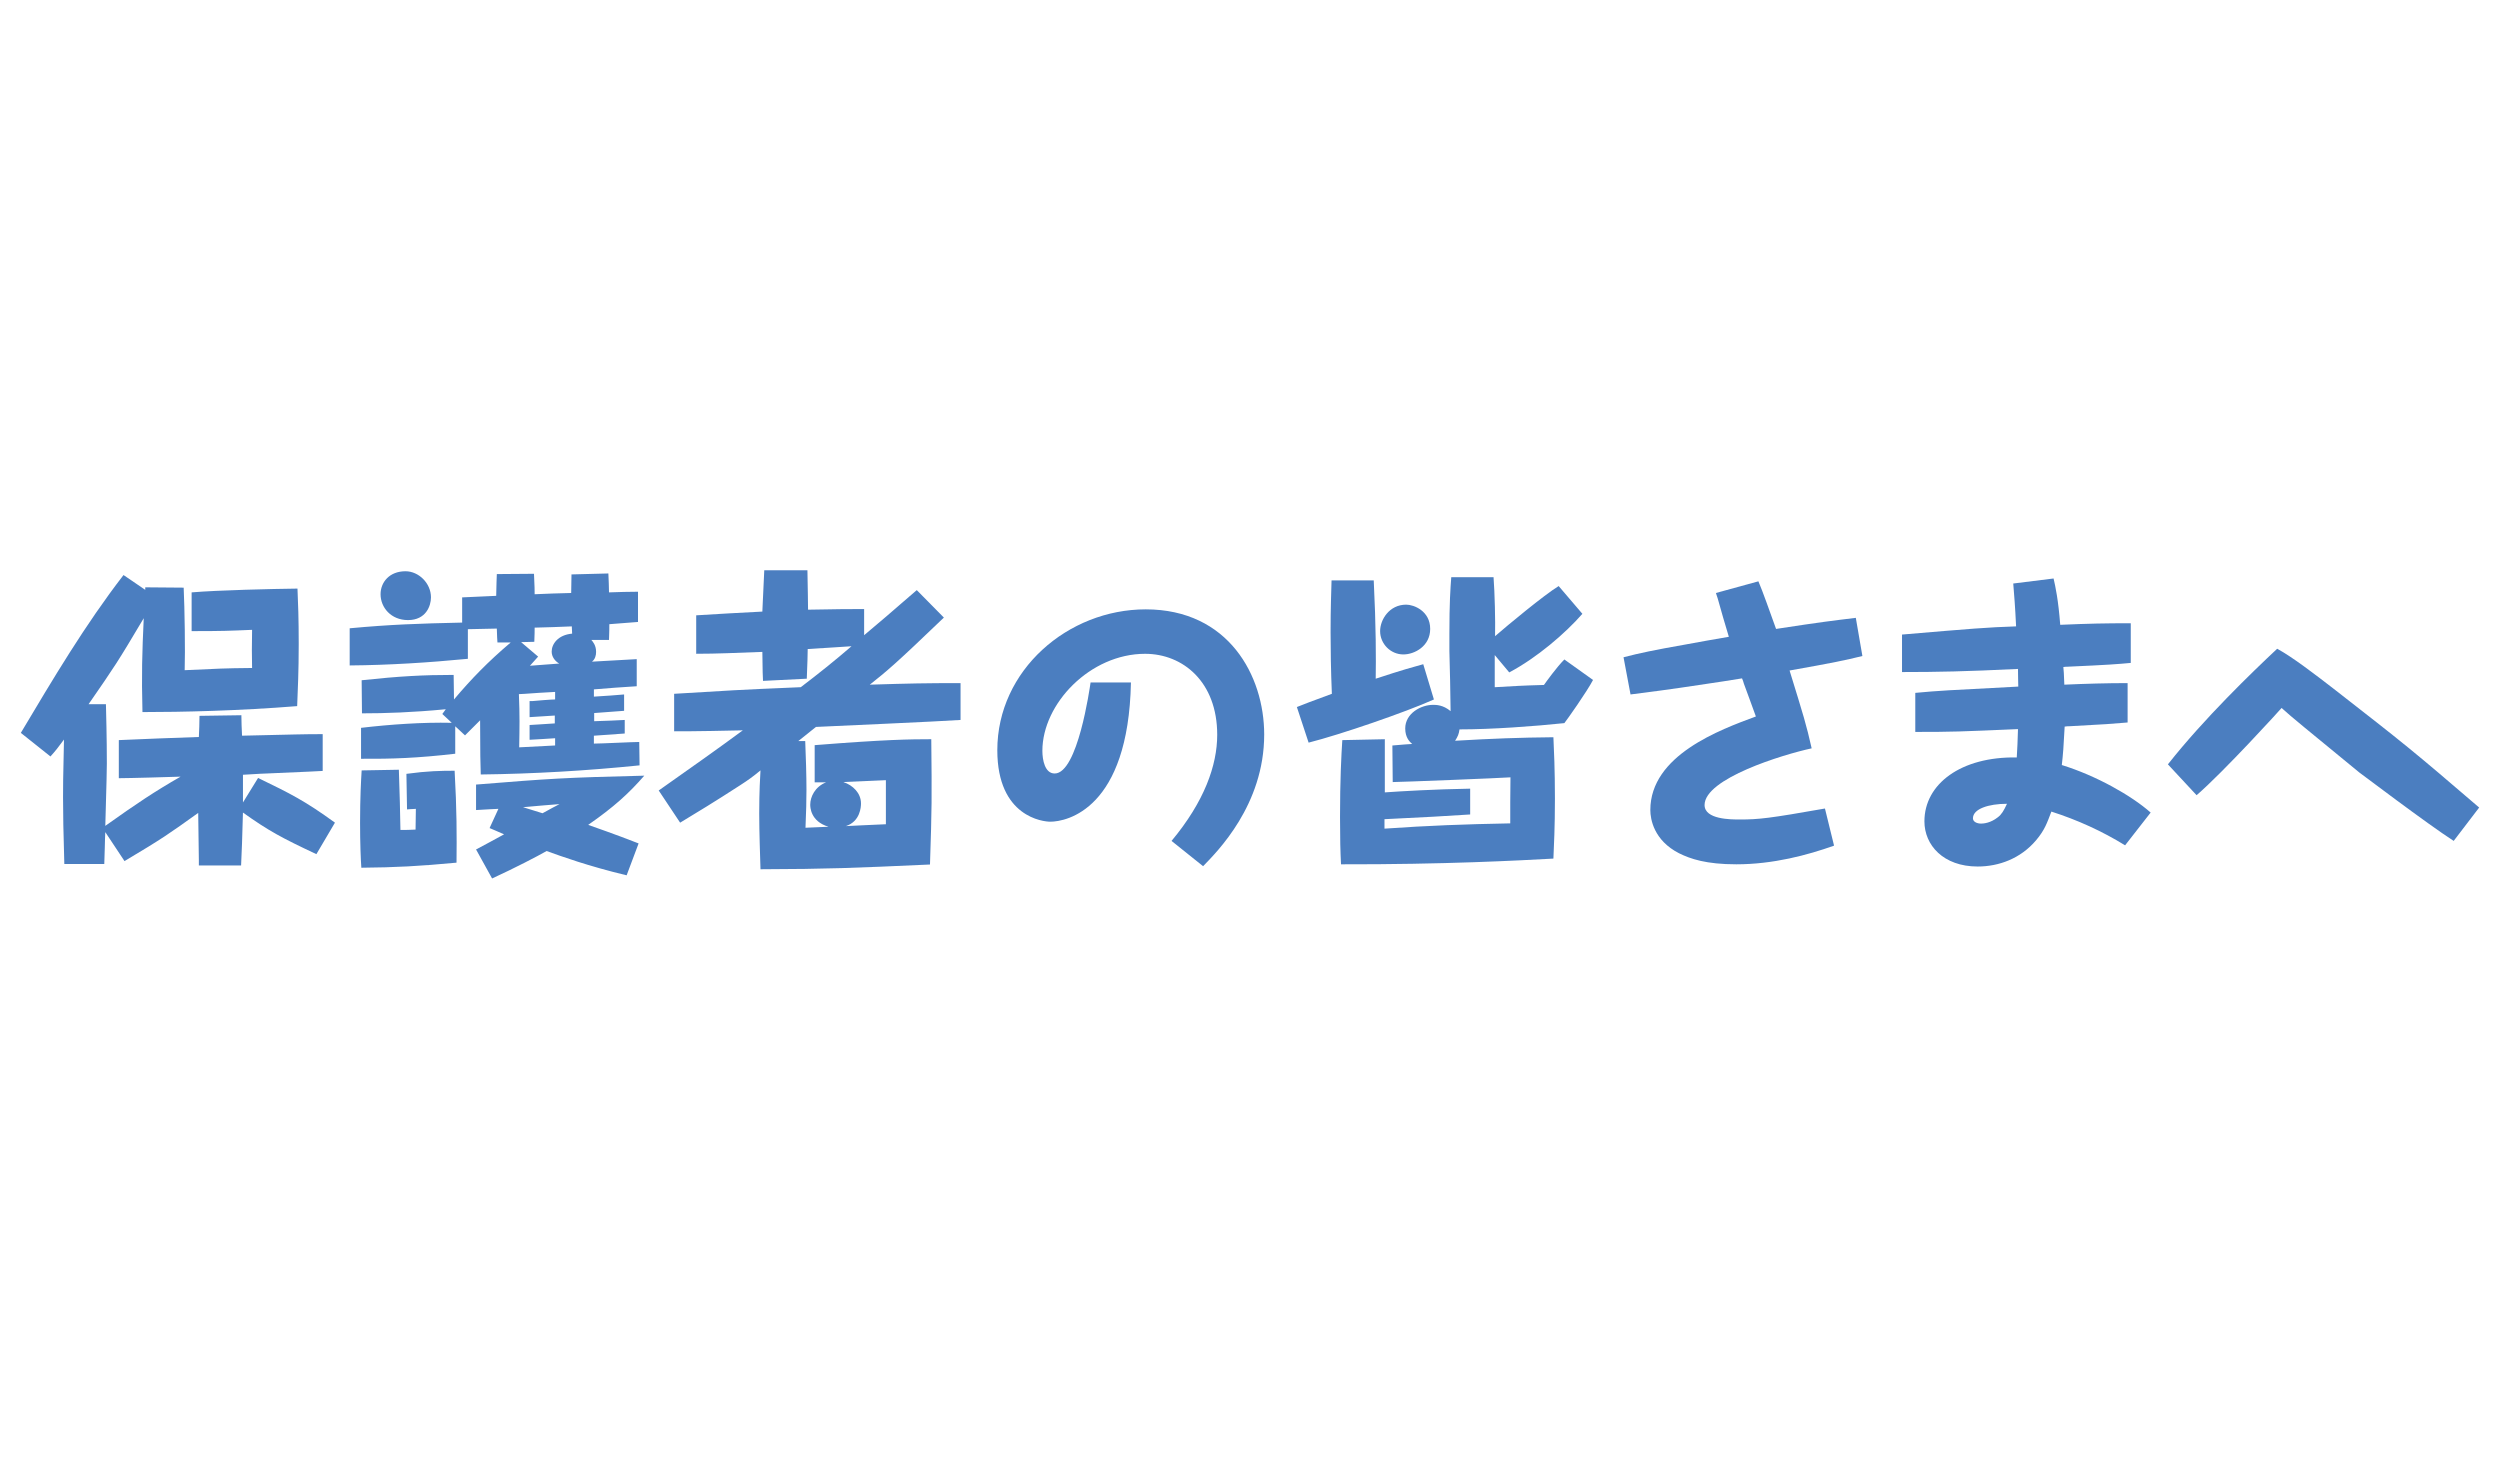 <?xml version="1.0" encoding="utf-8"?>
<!-- Generator: Adobe Illustrator 16.0.3, SVG Export Plug-In . SVG Version: 6.00 Build 0)  -->
<!DOCTYPE svg PUBLIC "-//W3C//DTD SVG 1.1//EN" "http://www.w3.org/Graphics/SVG/1.1/DTD/svg11.dtd">
<svg version="1.1" id="レイヤー_1" xmlns="http://www.w3.org/2000/svg" xmlns:xlink="http://www.w3.org/1999/xlink" x="0px"
	 y="0px" width="240px" height="140px" viewBox="0 0 240 140" enable-background="new 0 0 240 140" xml:space="preserve">
<g>
	<path fill="#4B7EC0" d="M10.108,79.884c-0.034,0.424-0.064,2.572-0.097,3.058H6.175c-0.092-2.908-0.123-4.966-0.123-6.412
		c0-1.093,0-1.547,0.09-5.533c-0.605,0.813-0.787,1.056-1.3,1.623L2,70.356c3.084-5.172,6.167-10.373,9.858-15.152l2.087,1.422
		v-0.243l3.688,0.031c0.096,2.057,0.155,6.049,0.096,7.924c3.355-0.151,3.659-0.184,6.471-0.212c-0.027-1.542-0.027-1.754,0-3.662
		c-2.267,0.094-2.783,0.123-5.804,0.123v-3.719c2.54-0.214,7.684-0.333,10.162-0.364c0.059,1.3,0.119,2.905,0.119,5.324
		c0,2.659-0.09,4.386-0.149,5.959c-5.599,0.451-11.102,0.572-14.852,0.572c-0.092-3.63-0.033-5.655,0.123-9.013
		c-2.514,4.235-2.785,4.629-5.295,8.255h1.665c0.088,3.301,0.088,5.177,0.088,5.692c0,0.907-0.027,1.415-0.148,5.99
		c3.021-2.151,4.744-3.302,7.227-4.725c-0.848,0.032-4.993,0.149-5.93,0.149v-3.657c2.573-0.116,5.144-0.212,7.685-0.299
		c0.028-0.273,0.06-1.697,0.06-2.03l4.021-0.06c0,0.271,0.033,1.66,0.063,1.965c5.231-0.117,5.806-0.149,7.743-0.149v3.532
		c-0.605,0.032-1.058,0.063-5.296,0.242c-0.3,0-0.723,0.033-2.358,0.126v2.659l1.452-2.354c3.117,1.51,4.507,2.205,7.379,4.292
		l-1.782,3.024c-3.299-1.547-4.597-2.242-7.05-3.993c-0.06,2.329-0.118,3.867-0.178,5.081H19.09v-0.485
		c-0.031-2.267-0.031-2.509-0.062-4.563c-2.784,1.992-3.358,2.414-7.076,4.627L10.108,79.884z"/>
	<path fill="#4B7EC0" d="M59.914,68.238c-0.453,0.033-2.478,0.183-2.873,0.214v0.784c0.969-0.027,2.419-0.088,2.933-0.121v1.302
		c-0.481,0.032-2.538,0.18-2.961,0.211v0.757c0.695,0,3.75-0.156,4.354-0.156l0.031,2.245c-5.081,0.517-10.165,0.814-15.246,0.876
		c-0.03-0.906-0.062-2.057-0.062-5.202c-0.361,0.362-0.966,0.965-1.45,1.449l-0.938-0.875v2.635
		c-3.627,0.42-6.082,0.506-9.042,0.485v-2.97c2.811-0.329,5.868-0.545,8.708-0.483l-0.906-0.848
		c0.059-0.089,0.302-0.392,0.333-0.455c-3.146,0.306-5.87,0.394-8.046,0.394l-0.031-3.177c3.632-0.39,5.931-0.513,8.832-0.513
		l0.033,2.356c1.661-1.964,3.235-3.595,5.444-5.47h-1.271c-0.03-0.363-0.03-0.424-0.061-1.333l-2.78,0.059v2.843
		c-3.784,0.365-7.563,0.606-11.346,0.637v-3.567c3.934-0.365,6.595-0.454,10.797-0.548v-2.419c0.518-0.027,2.815-0.122,3.269-0.148
		c0.032-1.302,0.032-1.481,0.06-2.089l3.568-0.028c0.062,1.331,0.062,1.542,0.062,1.964c1.119-0.059,2.358-0.089,3.509-0.12
		c0-0.696,0.029-1.061,0.029-1.783l3.541-0.092c0.029,0.847,0.06,1.209,0.06,1.816c0.454-0.031,2.389-0.063,2.784-0.063v2.903
		c-0.422,0.032-2.361,0.183-2.752,0.214c0,0.394,0,0.605-0.032,1.512h-1.693c0.149,0.178,0.454,0.516,0.454,1.149
		c0,0.333-0.088,0.694-0.395,0.936c0.666-0.03,3.659-0.209,4.296-0.242v2.602c-0.665,0.032-3.537,0.241-4.112,0.301v0.696
		c0.604-0.029,2.719-0.182,2.9-0.209V68.238z M38.291,73.895c0.085,2.69,0.12,3.755,0.151,5.779c0.513,0,0.876,0,1.452-0.033
		c0-0.906,0.029-1.032,0.029-1.991c-0.483,0.03-0.696,0.03-0.848,0.054l-0.059-3.415c2.026-0.276,3.327-0.298,4.628-0.298
		c0.21,3.743,0.21,6.227,0.182,8.825c-3.628,0.339-5.778,0.455-9.138,0.486c-0.06-0.877-0.121-2.396-0.121-4.324
		c0-2.393,0.094-4.082,0.152-5.019L38.291,73.895z M41.373,57.349c0,0.817-0.481,2.179-2.208,2.179c-1.628,0-2.631-1.21-2.631-2.481
		c0-1.148,0.847-2.207,2.392-2.207C40.198,54.841,41.373,55.988,41.373,57.349 M60.157,84.03c-3.657-0.876-6.257-1.816-7.681-2.332
		c-0.907,0.516-2.995,1.604-5.235,2.636l-1.54-2.785c0.423-0.21,2.298-1.241,2.689-1.453c-0.754-0.338-0.907-0.39-1.39-0.602
		l0.847-1.845c-0.816,0.03-0.966,0.054-2.146,0.116v-2.446c7.196-0.58,8.441-0.666,16.151-0.854
		c-1.511,1.729-2.901,2.993-5.385,4.724c0.575,0.211,2.451,0.844,4.839,1.78L60.157,84.03z M51.146,67.3
		c0.3-0.031,1.78-0.153,2.145-0.153v-0.723l-1.57,0.09c-1.424,0.092-1.608,0.122-1.906,0.122c0.086,2.147,0.061,3.148,0.028,5.108
		c0.576-0.031,2.3-0.116,3.448-0.178V70.87c-0.331,0.032-2.057,0.126-2.451,0.148v-1.418c0.666-0.031,0.849-0.058,2.421-0.153
		v-0.755c-0.335,0.031-2.028,0.119-2.421,0.153V67.3H51.146z M51.66,63.035c-0.124,0.123-0.667,0.76-0.787,0.877
		c0.938-0.06,2.267-0.18,2.811-0.21c-0.422-0.243-0.723-0.667-0.723-1.149c0-0.725,0.604-1.604,1.964-1.724
		c0-0.092-0.031-0.577-0.031-0.696c-0.574,0.03-3.172,0.12-3.568,0.12c0,0.365,0,0.546-0.032,1.36l-1.268,0.032L51.66,63.035z
		 M53.715,77.195c-1.148,0.085-1.814,0.147-3.506,0.296c1.176,0.369,1.297,0.401,1.873,0.581
		C53.08,77.522,53.203,77.459,53.715,77.195"/>
	<path fill="#4B7EC0" d="M88.011,56.652l2.601,2.635c-4.662,4.477-5.475,5.143-7.111,6.441c3.902-0.12,5.293-0.15,8.712-0.15v3.537
		c-2.176,0.15-11.889,0.575-13.881,0.67l-1.698,1.36h0.668c0.06,1.423,0.119,3.352,0.119,4.658c0,0.938-0.028,2.205-0.093,3.66
		c0.667-0.032,0.819-0.032,2.211-0.096c-1.756-0.518-1.756-1.93-1.756-2.119c0-0.749,0.455-1.72,1.516-2.142h-1.09v-3.572
		c6.777-0.539,9.194-0.57,11.194-0.57c0.058,5.776,0.058,6.526-0.124,12.029c-7.5,0.339-9.739,0.432-16.271,0.455
		c-0.033-1.172-0.123-3.531-0.123-5.347c0-2.149,0.09-3.573,0.123-4.144c-0.728,0.603-1.15,0.906-1.936,1.416
		c-2.482,1.608-4.176,2.634-5.779,3.603l-2.056-3.089c2.689-1.898,5.835-4.113,8.075-5.775l-3.024,0.061
		c-1.906,0.032-2.451,0.032-3.57,0.032v-3.6c5.596-0.333,5.717-0.365,12.158-0.635c1.667-1.268,3.3-2.573,4.871-3.931
		c-1.423,0.088-1.692,0.119-4.206,0.268c0,0.548-0.028,1.273-0.089,2.848l-4.202,0.21c-0.033-0.484-0.033-0.727-0.063-2.783
		c-2.508,0.09-4.322,0.18-6.351,0.18v-3.691c0.362-0.028,5.596-0.333,6.351-0.359c0-0.216,0.031-0.516,0.151-3.269l0.032-0.695
		h4.144c0.028,1.903,0.06,2.904,0.06,3.781c3.116-0.06,3.843-0.06,5.383-0.06v2.509c1.995-1.665,2.209-1.876,4.385-3.752
		L88.011,56.652z M85.045,74.896l-4.083,0.182c0.907,0.298,1.693,1.053,1.693,2.055c0,0.307-0.059,1.719-1.451,2.174
		c0.122-0.021,2.567-0.116,3.841-0.18V74.896z"/>
	<path fill="#4B7EC0" d="M108.57,65.517c-0.243,12.163-6.171,13.366-7.746,13.366c-0.632,0-5.082-0.422-5.082-6.864
		c0-7.681,6.779-13.521,14.246-13.521c7.959,0,11.375,6.384,11.375,12.014c0,6.77-4.509,11.247-5.866,12.643l-3.028-2.427
		c3.147-3.774,4.384-7.254,4.384-10.19c0-5.08-3.292-7.773-6.925-7.773c-5.261,0-9.859,4.779-9.859,9.318
		c0,0.876,0.241,2.172,1.18,2.172c2.211,0,3.359-8.16,3.447-8.737H108.57z"/>
	<path fill="#4B7EC0" d="M137.655,67.149c-2.781,1.242-8.95,3.363-12.028,4.144l-1.127-3.418c0.579-0.242,1.39-0.542,3.359-1.269
		c-0.093-2.209-0.123-4.234-0.123-5.899c0-2.447,0.063-3.749,0.093-4.987h4.05c0.22,4.444,0.22,7.527,0.189,9.436
		c2.564-0.847,3.688-1.151,4.564-1.392L137.655,67.149z M132.943,70.965v5.104c1.634-0.115,4.712-0.297,8.193-0.358v2.478
		c-3.27,0.212-3.448,0.212-8.226,0.453v0.908c4.26-0.297,7.655-0.423,12.074-0.507v-2.037c0.021-1.897,0.021-2.109,0.021-2.382
		c-0.75,0.063-10.555,0.454-11.304,0.454l-0.033-3.511c1.087-0.096,1.423-0.117,1.898-0.146c-0.241-0.212-0.664-0.613-0.664-1.489
		c0-1.451,1.52-2.267,2.668-2.267c0.295,0,0.969,0,1.688,0.605c0-0.907-0.085-4.932-0.117-5.777v-1.604
		c0-3.053,0.097-4.354,0.18-5.476h4.06c0.115,1.518,0.179,4.146,0.146,5.66c1.18-1.029,4.714-3.961,6.105-4.811l2.277,2.664
		c-1.635,1.875-4.387,4.233-7.022,5.625l-1.392-1.665v3.086c2.184-0.12,2.362-0.15,4.723-0.216c0.212-0.298,1.235-1.724,1.961-2.446
		l2.753,1.966c-0.603,1.15-2.509,3.84-2.753,4.144c-2.869,0.302-6.956,0.602-10.067,0.602c-0.063,0.458-0.158,0.67-0.422,1.091
		c3.596-0.212,6.168-0.306,9.437-0.338c0.053,1.15,0.146,3.121,0.146,5.904c0,2.753-0.094,4.472-0.146,5.746
		c-3.301,0.18-10.471,0.569-20.39,0.549c-0.063-1.244-0.095-2.455-0.095-4.543c0-3.512,0.124-5.926,0.219-7.379L132.943,70.965z
		 M137.298,60.375c0,1.666-1.51,2.451-2.573,2.451c-1.241,0-2.234-1.029-2.234-2.239c0-1.09,0.875-2.541,2.508-2.541
		C135.727,58.046,137.298,58.651,137.298,60.375"/>
	<path fill="#4B7EC0" d="M168.806,55.808c0.397,0.908,1.149,3.055,1.696,4.569c4.354-0.668,5.41-0.789,7.656-1.063l0.632,3.664
		c-1.729,0.421-2.721,0.634-6.991,1.391c1.361,4.414,1.604,5.173,2.121,7.472c-2.785,0.602-10.281,2.899-10.281,5.44
		c0,1.391,2.511,1.391,3.387,1.391c1.813,0,2.844-0.113,8.169-1.054l0.875,3.564c-2.54,0.906-5.84,1.792-9.383,1.792
		c-2.899,0-4.406-0.518-5.504-1.063c-2.415-1.235-2.751-3.271-2.751-4.145c0-5.263,6.684-7.71,10.133-8.983
		c-0.181-0.484-0.97-2.688-1.15-3.144c-0.055-0.182-0.085-0.304-0.179-0.515c-0.549,0.09-3.025,0.485-3.51,0.543
		c-3.744,0.573-5.536,0.785-7.195,1.001l-0.672-3.57c1.518-0.395,2.941-0.695,5.873-1.211c0.663-0.12,3.627-0.665,4.237-0.755
		c-0.368-1.21-0.728-2.451-1.063-3.662c-0.063-0.181-0.148-0.455-0.178-0.543L168.806,55.808z"/>
	<path fill="#4B7EC0" d="M183.866,66.516c2.268-0.212,3.027-0.245,9.889-0.604c0-0.091-0.029-1.121-0.029-1.694
		c-4.988,0.243-7.771,0.299-11.133,0.299v-3.599c6.746-0.574,8.202-0.696,10.952-0.786c-0.093-1.936-0.179-2.964-0.273-4.115
		l3.871-0.482c0.181,0.784,0.452,2.027,0.639,4.447c2.807-0.121,4.296-0.151,6.771-0.151v3.809
		c-1.327,0.122-2.055,0.183-6.076,0.364c-0.09,0-0.185,0-0.396,0.029c0.031,0.334,0.063,0.637,0.095,1.695
		c1.994-0.09,4.083-0.15,6.075-0.15v3.78c-1.395,0.121-2.172,0.183-5.622,0.363c-0.094,0-0.21,0-0.421,0.03
		c-0.096,1.877-0.157,2.69-0.274,3.692c3.3,1.022,6.684,2.93,8.529,4.563l-2.454,3.145c-2.205-1.361-4.599-2.447-7.076-3.238
		c-0.421,1.096-0.632,1.761-1.477,2.762c-1.484,1.752-3.574,2.511-5.598,2.511c-3.301,0-5.114-2.058-5.114-4.335
		c0-3.594,3.511-6.229,8.866-6.136c0.054-0.759,0.086-1.719,0.117-2.721c-5.599,0.242-6.262,0.271-9.859,0.271V66.516z
		 M189.403,78.556c0,0.358,0.422,0.509,0.778,0.509c0.243,0,0.919-0.056,1.607-0.604c0.365-0.273,0.575-0.632,0.882-1.297
		C190.911,77.164,189.403,77.649,189.403,78.556"/>
	<path fill="#4B7EC0" d="M208.119,73.378c3.479-4.411,8.101-8.859,10.49-11.098c1.457,0.786,3.66,2.481,5.419,3.84
		c6.803,5.299,7.56,5.898,13.972,11.404l-2.446,3.203c-2.541-1.635-8.983-6.526-9.047-6.558c-5.229-4.298-6.41-5.236-7.475-6.204
		c-0.085,0.12-5.567,6.14-8.16,8.375L208.119,73.378z"/>
</g>
</svg>
